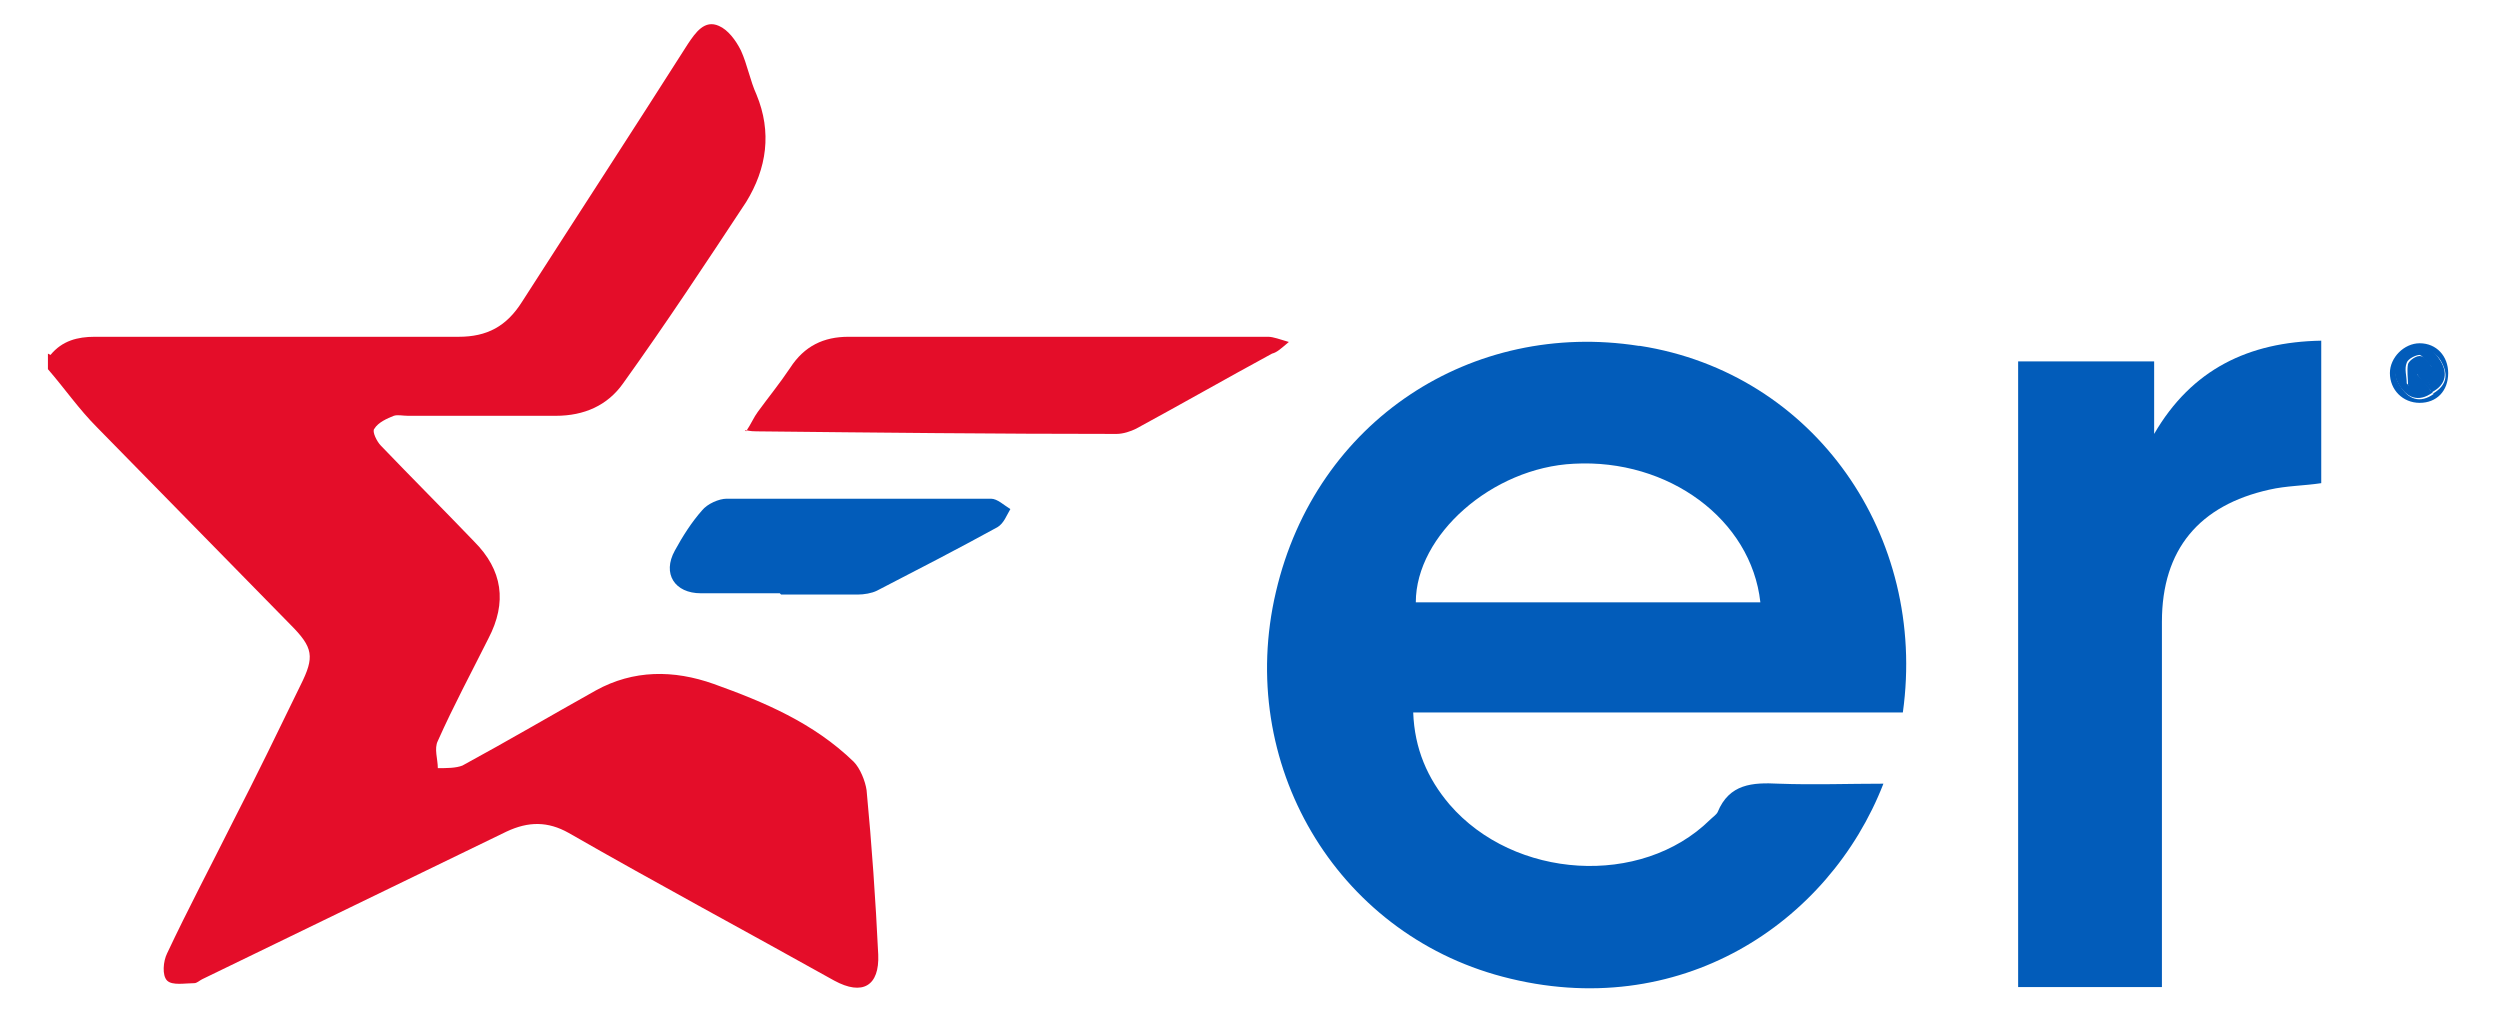 <?xml version="1.0" encoding="UTF-8"?>
<svg id="Layer_1" data-name="Layer 1" xmlns="http://www.w3.org/2000/svg" version="1.1" viewBox="0 0 193 78.1">
  <defs>
    <style>
      .cls-1 {
        fill: #e40d29;
      }

      .cls-1, .cls-2 {
        stroke-width: 0px;
      }

      .cls-2 {
        fill: #025cba;
      }
    </style>
  </defs>
  <path class="cls-1" d="M3.9,27.4c.9-1.1,2.1-1.4,3.4-1.4,9.4,0,18.7,0,28.1,0,2.2,0,3.7-.8,4.9-2.7,4.3-6.7,8.6-13.3,12.8-19.9.6-.9,1.3-1.9,2.4-1.4.7.3,1.3,1.1,1.7,1.9.5,1.1.7,2.3,1.2,3.4,1.2,2.9.8,5.7-.8,8.3-3.1,4.7-6.2,9.4-9.5,14-1.2,1.7-3,2.5-5.2,2.5-3.8,0-7.6,0-11.4,0-.4,0-.8-.1-1.1,0-.5.2-1.2.5-1.5,1-.2.2.2,1,.5,1.3,2.4,2.5,4.8,4.9,7.2,7.4q3.3,3.3,1.1,7.5c-1.3,2.6-2.7,5.2-3.9,7.9-.3.6,0,1.4,0,2.1.7,0,1.4,0,1.9-.2,3.5-1.9,6.9-3.9,10.3-5.8,2.9-1.6,6-1.6,9.1-.5,3.9,1.4,7.7,3,10.8,6,.5.5.9,1.5,1,2.2.4,4.2.7,8.5.9,12.7.1,2.4-1.2,3.2-3.4,2-6.8-3.8-13.7-7.5-20.5-11.4-1.6-.9-3.1-.9-4.8-.1-7.8,3.8-15.7,7.6-23.5,11.4-.2.1-.4.3-.6.3-.7,0-1.7.2-2.1-.2-.4-.4-.3-1.5,0-2.1,1.6-3.4,3.4-6.8,5.1-10.2,1.8-3.5,3.5-7,5.2-10.5,1.1-2.2,1-2.9-.8-4.7-5-5.1-9.9-10.1-14.9-15.2-1.4-1.4-2.5-3-3.8-4.5,0-.4,0-.8,0-1.2Z"/>
  <path class="cls-2" d="M166.9,76.2h-11.1V27.9h10.5v5.6c2.9-5,7.3-7.1,12.9-7.2v11c-1.3.2-2.7.2-4,.5-5.4,1.2-8.3,4.6-8.3,10.2,0,8.7,0,17.5,0,26.2,0,.6,0,1.2,0,1.9Z"/>
  <path class="cls-1" d="M57.6,33.3c.4-.6.6-1.1.9-1.5.8-1.1,1.7-2.2,2.5-3.4,1.1-1.7,2.6-2.4,4.5-2.4,10.8,0,21.6,0,32.4,0,.4,0,.9.2,1.6.4-.6.5-.9.8-1.3.9-3.5,1.9-7,3.9-10.5,5.8-.4.2-1,.4-1.5.4-9.3,0-18.5-.1-27.8-.2-.2,0-.4,0-.9-.1Z"/>
  <path class="cls-2" d="M60.2,45.8c-2,0-4,0-6.1,0-2,0-3-1.5-2-3.3.6-1.1,1.3-2.2,2.1-3.1.4-.5,1.3-.9,1.9-.9,6.8,0,13.6,0,20.4,0,.5,0,1,.5,1.5.8-.3.5-.5,1.1-1,1.4-3.1,1.7-6.2,3.3-9.3,4.9-.4.2-1,.3-1.5.3-2,0-4,0-5.9,0h0Z"/>
  <path class="cls-2" d="M186.8,31.1c-1.3,0-2.3-1-2.3-2.3,0-1.2,1.1-2.3,2.3-2.3,1.3,0,2.2,1,2.2,2.3,0,1.4-.9,2.3-2.2,2.3ZM187.8,30.4c1.2-.7,1.2-1.6.6-2.6-.6-.9-1.6-1.1-2.5-.5-.9.6-1.3,1.5-.6,2.5.6,1,1.5,1.4,2.6.6h0Z"/>
  <path class="cls-2" d="M126.5,26.7c-12.8-2-24.9,5.7-28,19-3.1,13.2,4.6,26.3,17.5,29.7,13.6,3.6,25.2-4.1,29.4-14.9-2.7,0-5.4.1-8.1,0-2-.1-3.8,0-4.7,2.2-.1.2-.4.4-.6.6-5.3,5.2-15.1,4.6-20.1-1.2-1.7-2-2.7-4.3-2.8-7.1h37.8c1.9-13.6-6.8-26.2-20.3-28.3ZM109.3,46.5c0-5.2,5.9-10.4,12.2-10.7,7.3-.4,13.7,4.3,14.4,10.7h-26.5Z"/>
  <path class="cls-2" d="M187.8,30.3c-1.1.8-2,.4-2.6-.6-.6-1-.3-1.9.6-2.5.9-.6,1.9-.5,2.5.5.7,1,.6,2-.6,2.6,0-.7-.9-1.3,0-2-.3-.3-.6-.8-.9-.9-.3,0-.9.3-1,.6-.2.5,0,1,0,1.6,0,0,.1.1.2.2.1-.3.3-.6.5-1,.5.5.9,1,1.2,1.4Z"/>
  <path class="cls-2" d="M187.8,30.3c-.4-.4-.8-.8-1.2-1.4-.2.4-.3.7-.5,1,0,0-.2-.1-.2-.2,0-.5-.1-1.1,0-1.6.1-.3.7-.7,1-.6.3,0,.6.5.9.9-.9.7,0,1.3,0,2,0,0,0,0,0,0Z"/>
</svg>